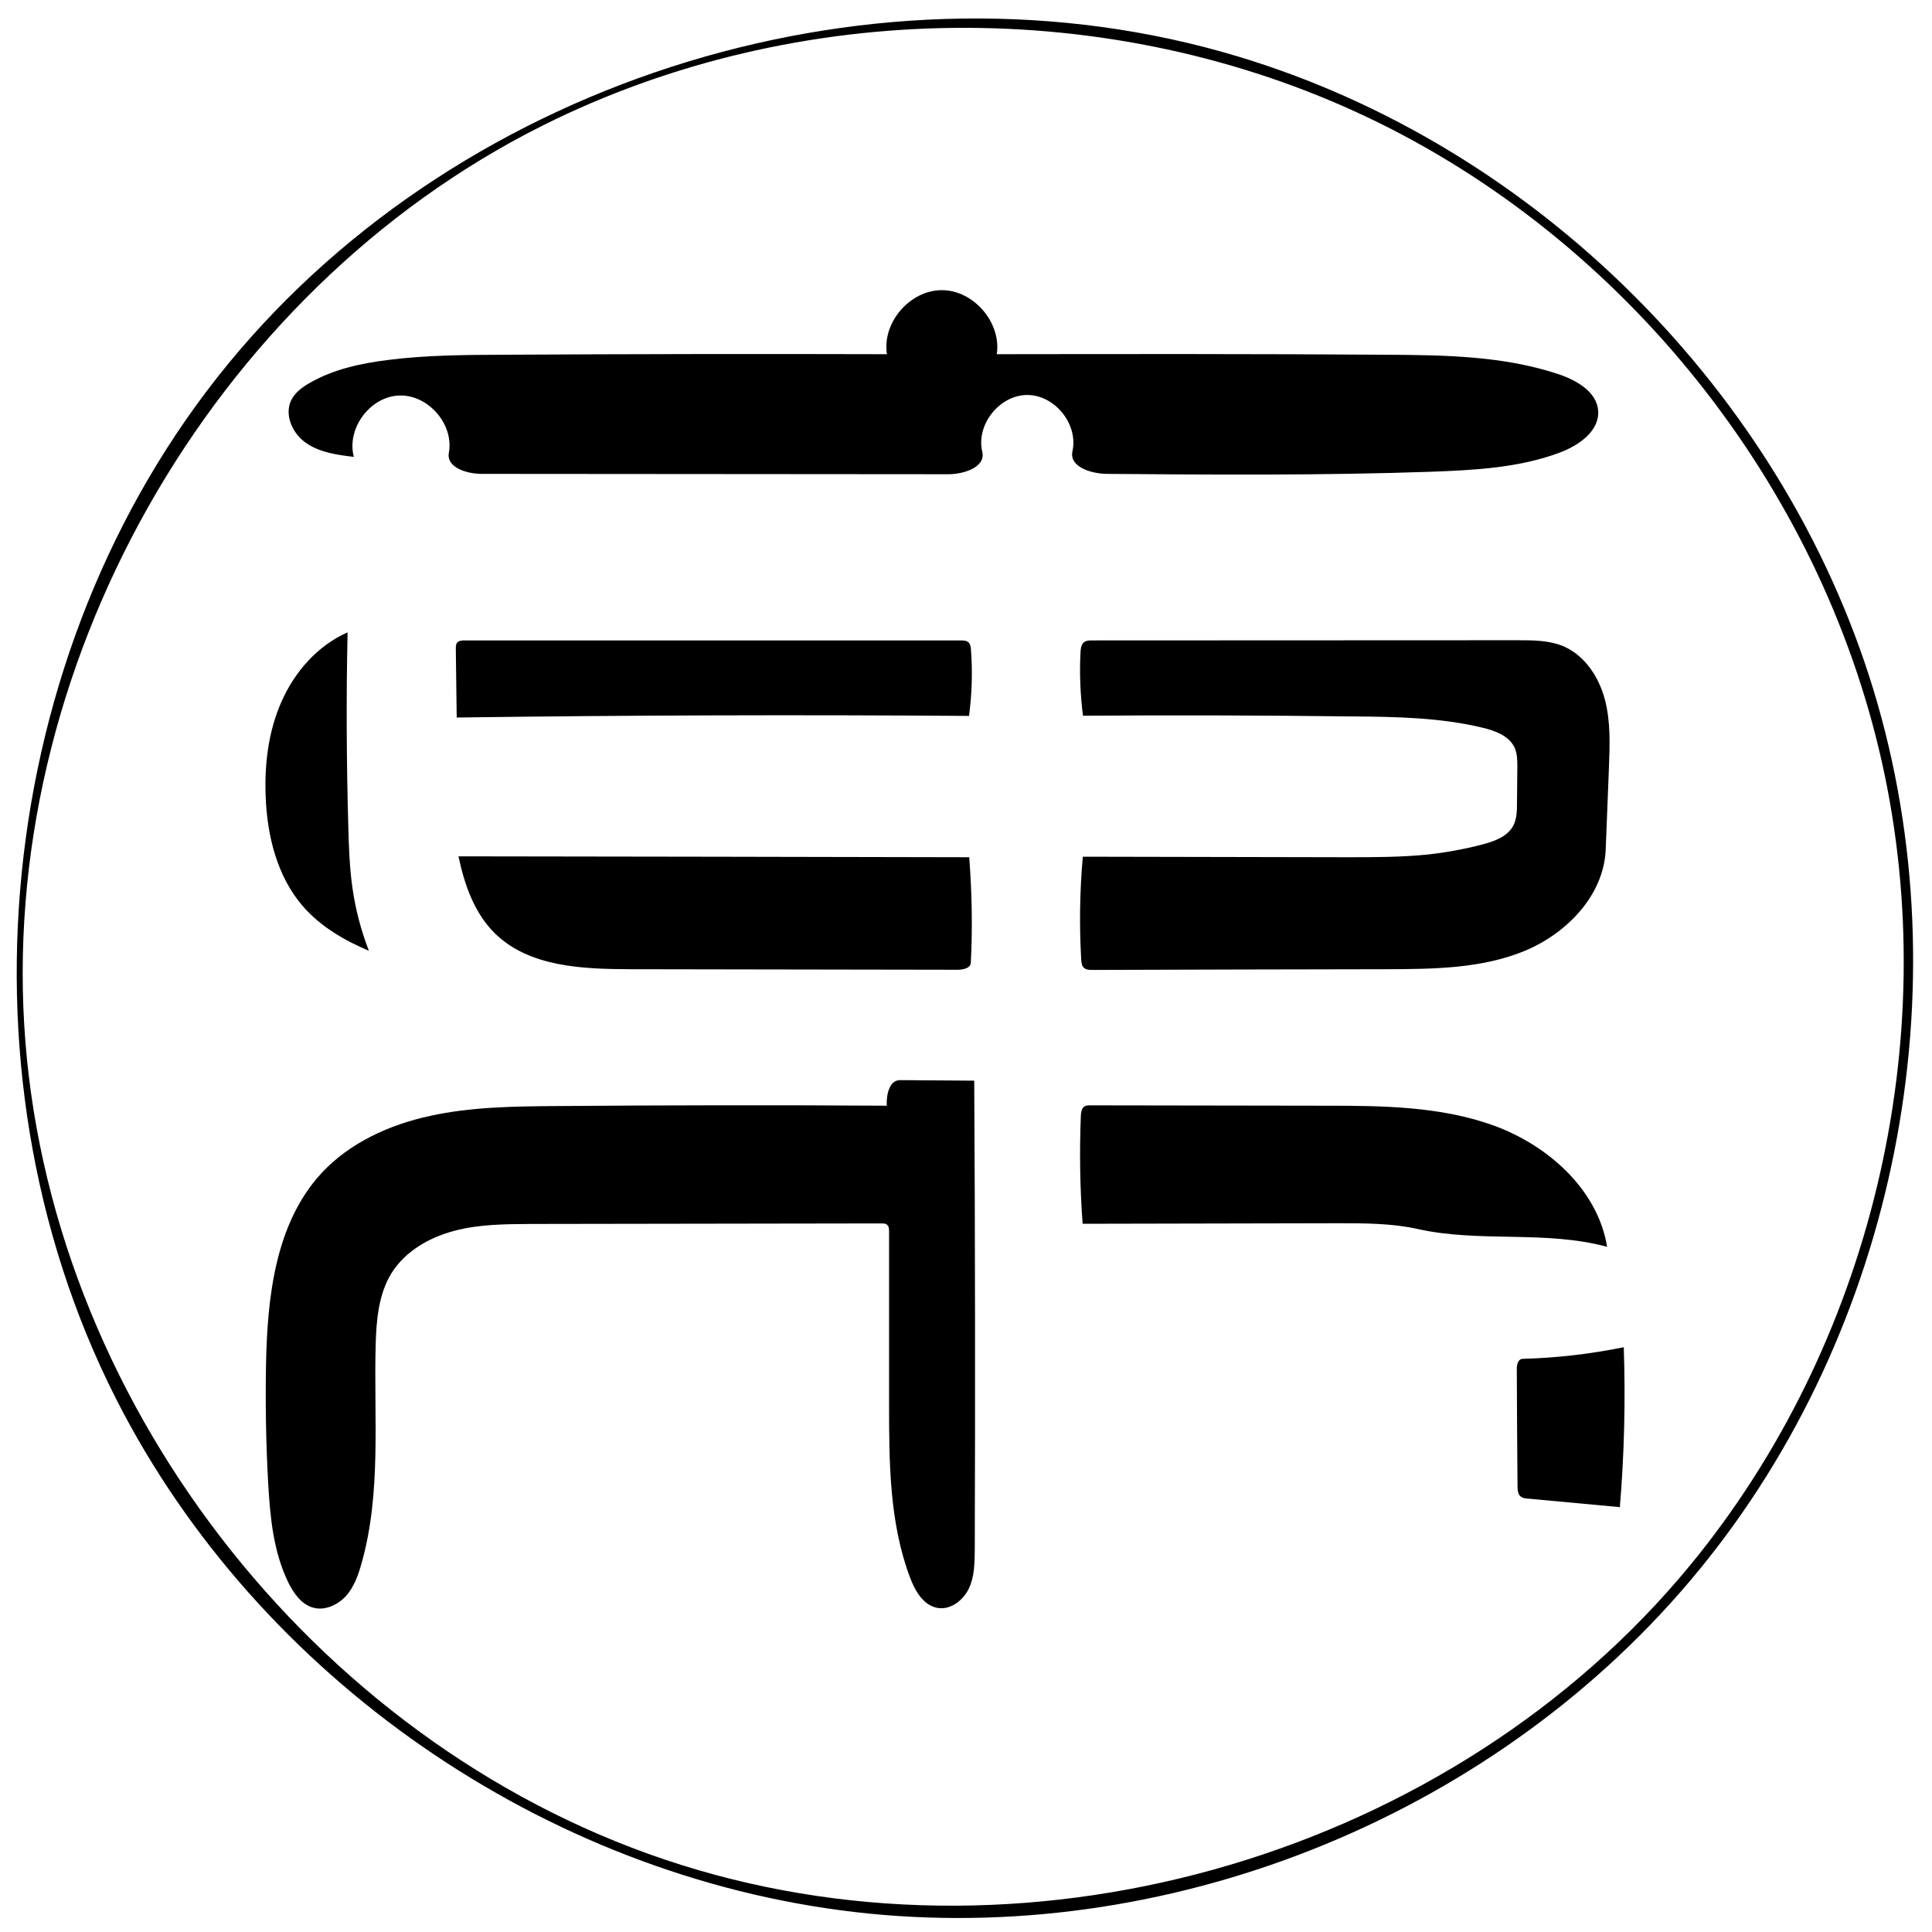 <?xml version="1.0" encoding="utf-8"?>
<!DOCTYPE svg PUBLIC "-//W3C//DTD SVG 1.1//EN" "http://www.w3.org/Graphics/SVG/1.1/DTD/svg11.dtd">

<svg version="1.1" id="Contours" xmlns="http://www.w3.org/2000/svg" xmlns:xlink="http://www.w3.org/1999/xlink" x="0px" y="0px" width="1080" height="1080" viewBox="0 0 1080 1080" xml:space="preserve" stroke="black" fill="none" stroke-linecap='round' stroke-linejoin='round'>
<desc xmlns:shape="http://adobe.com/products/shape">
</desc>
<path d='M691.8 31.5 C858.6 81.6 996.5 219.1 1047.3 385.7 C1098.0 552.4 1060.1 743.4 949.5 878.0 C839.0 1012.7 659.0 1087.0 485.7 1069.7 C312.3 1052.3 150.7 943.8 69.0 789.9 C-28.7 605.9 -4.5 364.2 127.7 203.2 C259.9 42.2 492.3 -28.5 691.8 31.5 M944.7 875.1 C1045.9 752.2 1086.7 581.8 1052.1 426.5 C1017.5 271.1 908.4 134.1 764.7 65.7 C621.0 -2.7 445.8 -1.0 303.5 70.1 C117.3 163.2 -2.3 375.0 14.2 582.4 C30.7 789.9 182.3 980.1 380.8 1042.5 C579.3 1105.0 812.5 1035.7 944.7 875.1 ' fill ="#000000" stroke="none"/>
<path d='M907.7 753.1 C908.7 782.9 908.0 812.8 905.5 842.5 C888.3 840.9 871.0 839.3 853.7 837.7 C852.6 837.6 851.4 837.5 850.4 836.8 C848.5 835.6 848.3 832.9 848.3 830.6 C848.1 808.9 848.0 787.2 847.9 765.5 C847.8 763.0 848.6 759.7 851.1 759.6 C870.1 759.1 889.1 756.9 907.7 753.1 ' fill ="#000000" stroke="none"/>
<path d='M194.3 353.5 C193.5 389.7 193.7 425.9 194.7 462.1 C195.0 473.5 195.4 484.9 197.0 496.2 C198.7 508.2 201.8 520.1 206.2 531.5 C192.5 525.7 179.3 518.0 169.5 506.8 C154.9 490.1 149.3 467.2 148.5 445.0 C147.8 426.9 150.1 408.4 157.5 391.9 C164.9 375.3 177.7 360.8 194.3 353.5 ' fill ="#000000" stroke="none"/>
<path d='M536.9 358.0 C538.5 358.0 540.1 358.0 541.3 359.0 C542.5 360.1 542.7 361.9 542.8 363.5 C543.7 375.7 543.3 388.1 541.7 400.2 C446.2 399.5 350.7 399.8 255.3 401.1 C255.1 388.3 255.0 375.5 254.8 362.7 C254.8 361.5 254.8 360.1 255.6 359.2 C256.6 358.1 258.2 358.0 259.7 358.0 C352.1 358.0 444.5 358.0 536.9 358.0 ' fill ="#000000" stroke="none"/>
<path d='M542.7 538.1 C542.6 541.2 538.5 542.1 535.3 542.1 C474.3 542.0 413.2 541.9 352.1 541.8 C325.4 541.7 295.9 540.5 276.8 521.9 C265.2 510.6 259.6 494.5 256.3 478.7 C351.5 478.8 446.6 479.0 541.8 479.2 C543.3 498.8 543.7 518.5 542.7 538.1 ' fill ="#000000" stroke="none"/>
<path d='M604.2 623.8 C604.3 621.8 604.6 619.4 606.4 618.4 C607.3 617.9 608.3 617.9 609.4 617.9 C653.0 618.0 696.5 618.0 740.1 618.1 C772.3 618.1 805.3 618.3 835.6 629.4 C865.8 640.6 893.2 665.2 898.4 697.0 C864.1 687.6 827.1 694.8 792.4 687.0 C777.9 683.8 762.9 683.8 748.0 683.8 C700.4 683.9 652.8 684.0 605.2 684.1 C603.7 664.1 603.4 643.9 604.2 623.8 ' fill ="#000000" stroke="none"/>
<path d='M797.9 477.7 C808.2 476.6 818.5 474.7 828.5 472.1 C835.4 470.3 843.0 467.6 846.1 461.2 C847.9 457.5 848.0 453.3 848.0 449.3 C848.1 442.5 848.1 435.7 848.2 428.9 C848.2 425.2 848.2 421.4 846.7 418.0 C843.7 411.4 835.9 408.5 828.8 406.8 C805.5 401.2 781.4 400.7 757.4 400.5 C706.8 399.9 656.1 399.7 605.4 400.1 C603.9 388.4 603.4 376.6 604.0 364.9 C604.1 362.6 604.4 359.9 606.4 358.7 C607.5 358.1 608.9 358.0 610.2 358.0 C689.6 358.0 768.9 357.9 848.3 357.9 C857.1 357.9 866.2 357.9 874.3 361.4 C886.0 366.6 893.8 378.5 897.1 390.9 C900.4 403.3 899.9 416.3 899.4 429.2 C898.8 444.4 898.2 459.6 897.6 474.8 C896.6 500.6 875.6 522.1 851.7 531.8 C827.7 541.5 801.2 541.7 775.4 541.8 C720.4 541.9 665.4 542.0 610.4 542.2 C608.9 542.2 607.2 542.1 606.0 541.1 C604.7 540.0 604.5 538.0 604.4 536.3 C603.3 517.2 603.6 498.0 605.3 478.9 C654.5 479.0 703.8 479.1 753.0 479.2 C768.0 479.2 783.0 479.2 797.9 477.7 ' fill ="#000000" stroke="none"/>
<path d='M175.1 898.7 C168.5 896.9 164.2 890.7 161.2 884.7 C152.8 867.5 151.0 848.0 149.9 829.0 C148.7 807.1 148.3 785.1 148.7 763.1 C149.4 725.0 153.9 683.8 179.7 655.8 C195.5 638.8 217.7 628.7 240.4 623.8 C263.1 618.8 286.5 618.5 309.7 618.3 C371.7 617.8 433.7 617.7 495.7 618.1 C495.4 612.1 497.1 603.8 503.1 603.8 C517.0 603.9 530.8 604.0 544.6 604.1 C545.1 691.5 545.2 778.8 544.9 866.2 C544.8 873.6 544.8 881.3 541.6 888.0 C538.4 894.7 531.2 900.2 523.9 898.8 C516.1 897.3 511.5 889.3 508.7 881.8 C497.2 851.3 497.0 817.8 497.0 785.1 C497.0 752.9 497.0 720.7 497.0 688.4 C497.0 687.0 496.9 685.4 495.8 684.6 C495.0 683.9 493.8 683.9 492.7 683.9 C427.6 684.0 362.5 684.1 297.3 684.2 C282.8 684.3 268.1 684.3 254.1 688.0 C240.0 691.7 226.5 699.4 218.8 711.8 C211.6 723.5 210.4 737.9 210.0 751.6 C208.9 792.6 213.3 834.5 202.1 873.9 C200.3 880.5 197.9 887.1 193.4 892.2 C188.8 897.2 181.6 900.5 175.1 898.7 ' fill ="#000000" stroke="none"/>
<path d='M281.3 198.3 C352.8 197.9 424.3 197.8 495.8 198.0 C493.0 180.4 508.6 162.2 526.5 162.2 C544.3 162.2 559.9 180.4 557.2 198.0 C629.8 197.9 702.4 197.8 775.1 198.3 C807.5 198.5 840.5 198.9 871.3 209.2 C881.4 212.6 892.7 219.1 893.4 229.7 C894.1 240.9 882.7 248.9 872.2 252.9 C849.4 261.5 824.6 262.8 800.2 263.7 C739.7 265.8 679.2 265.4 618.7 264.9 C609.8 264.8 597.6 260.9 599.5 252.3 C602.9 237.1 589.6 220.7 574.1 220.8 C558.6 220.9 545.5 237.5 549.1 252.6 C551.1 261.1 538.9 265.1 530.1 265.1 C443.2 265.0 356.2 265.0 269.3 264.9 C261.0 264.9 249.5 261.4 250.9 253.2 C253.9 237.2 239.3 220.4 223.0 221.1 C206.7 221.8 193.6 239.7 197.8 255.4 C188.6 254.3 178.9 253.0 171.2 247.7 C163.5 242.5 158.7 231.8 162.9 223.5 C165.0 219.4 168.9 216.5 172.9 214.2 C186.3 206.4 201.8 203.1 217.1 201.2 C238.4 198.5 259.9 198.4 281.3 198.3 ' fill ="#000000" stroke="none"/>

</svg>